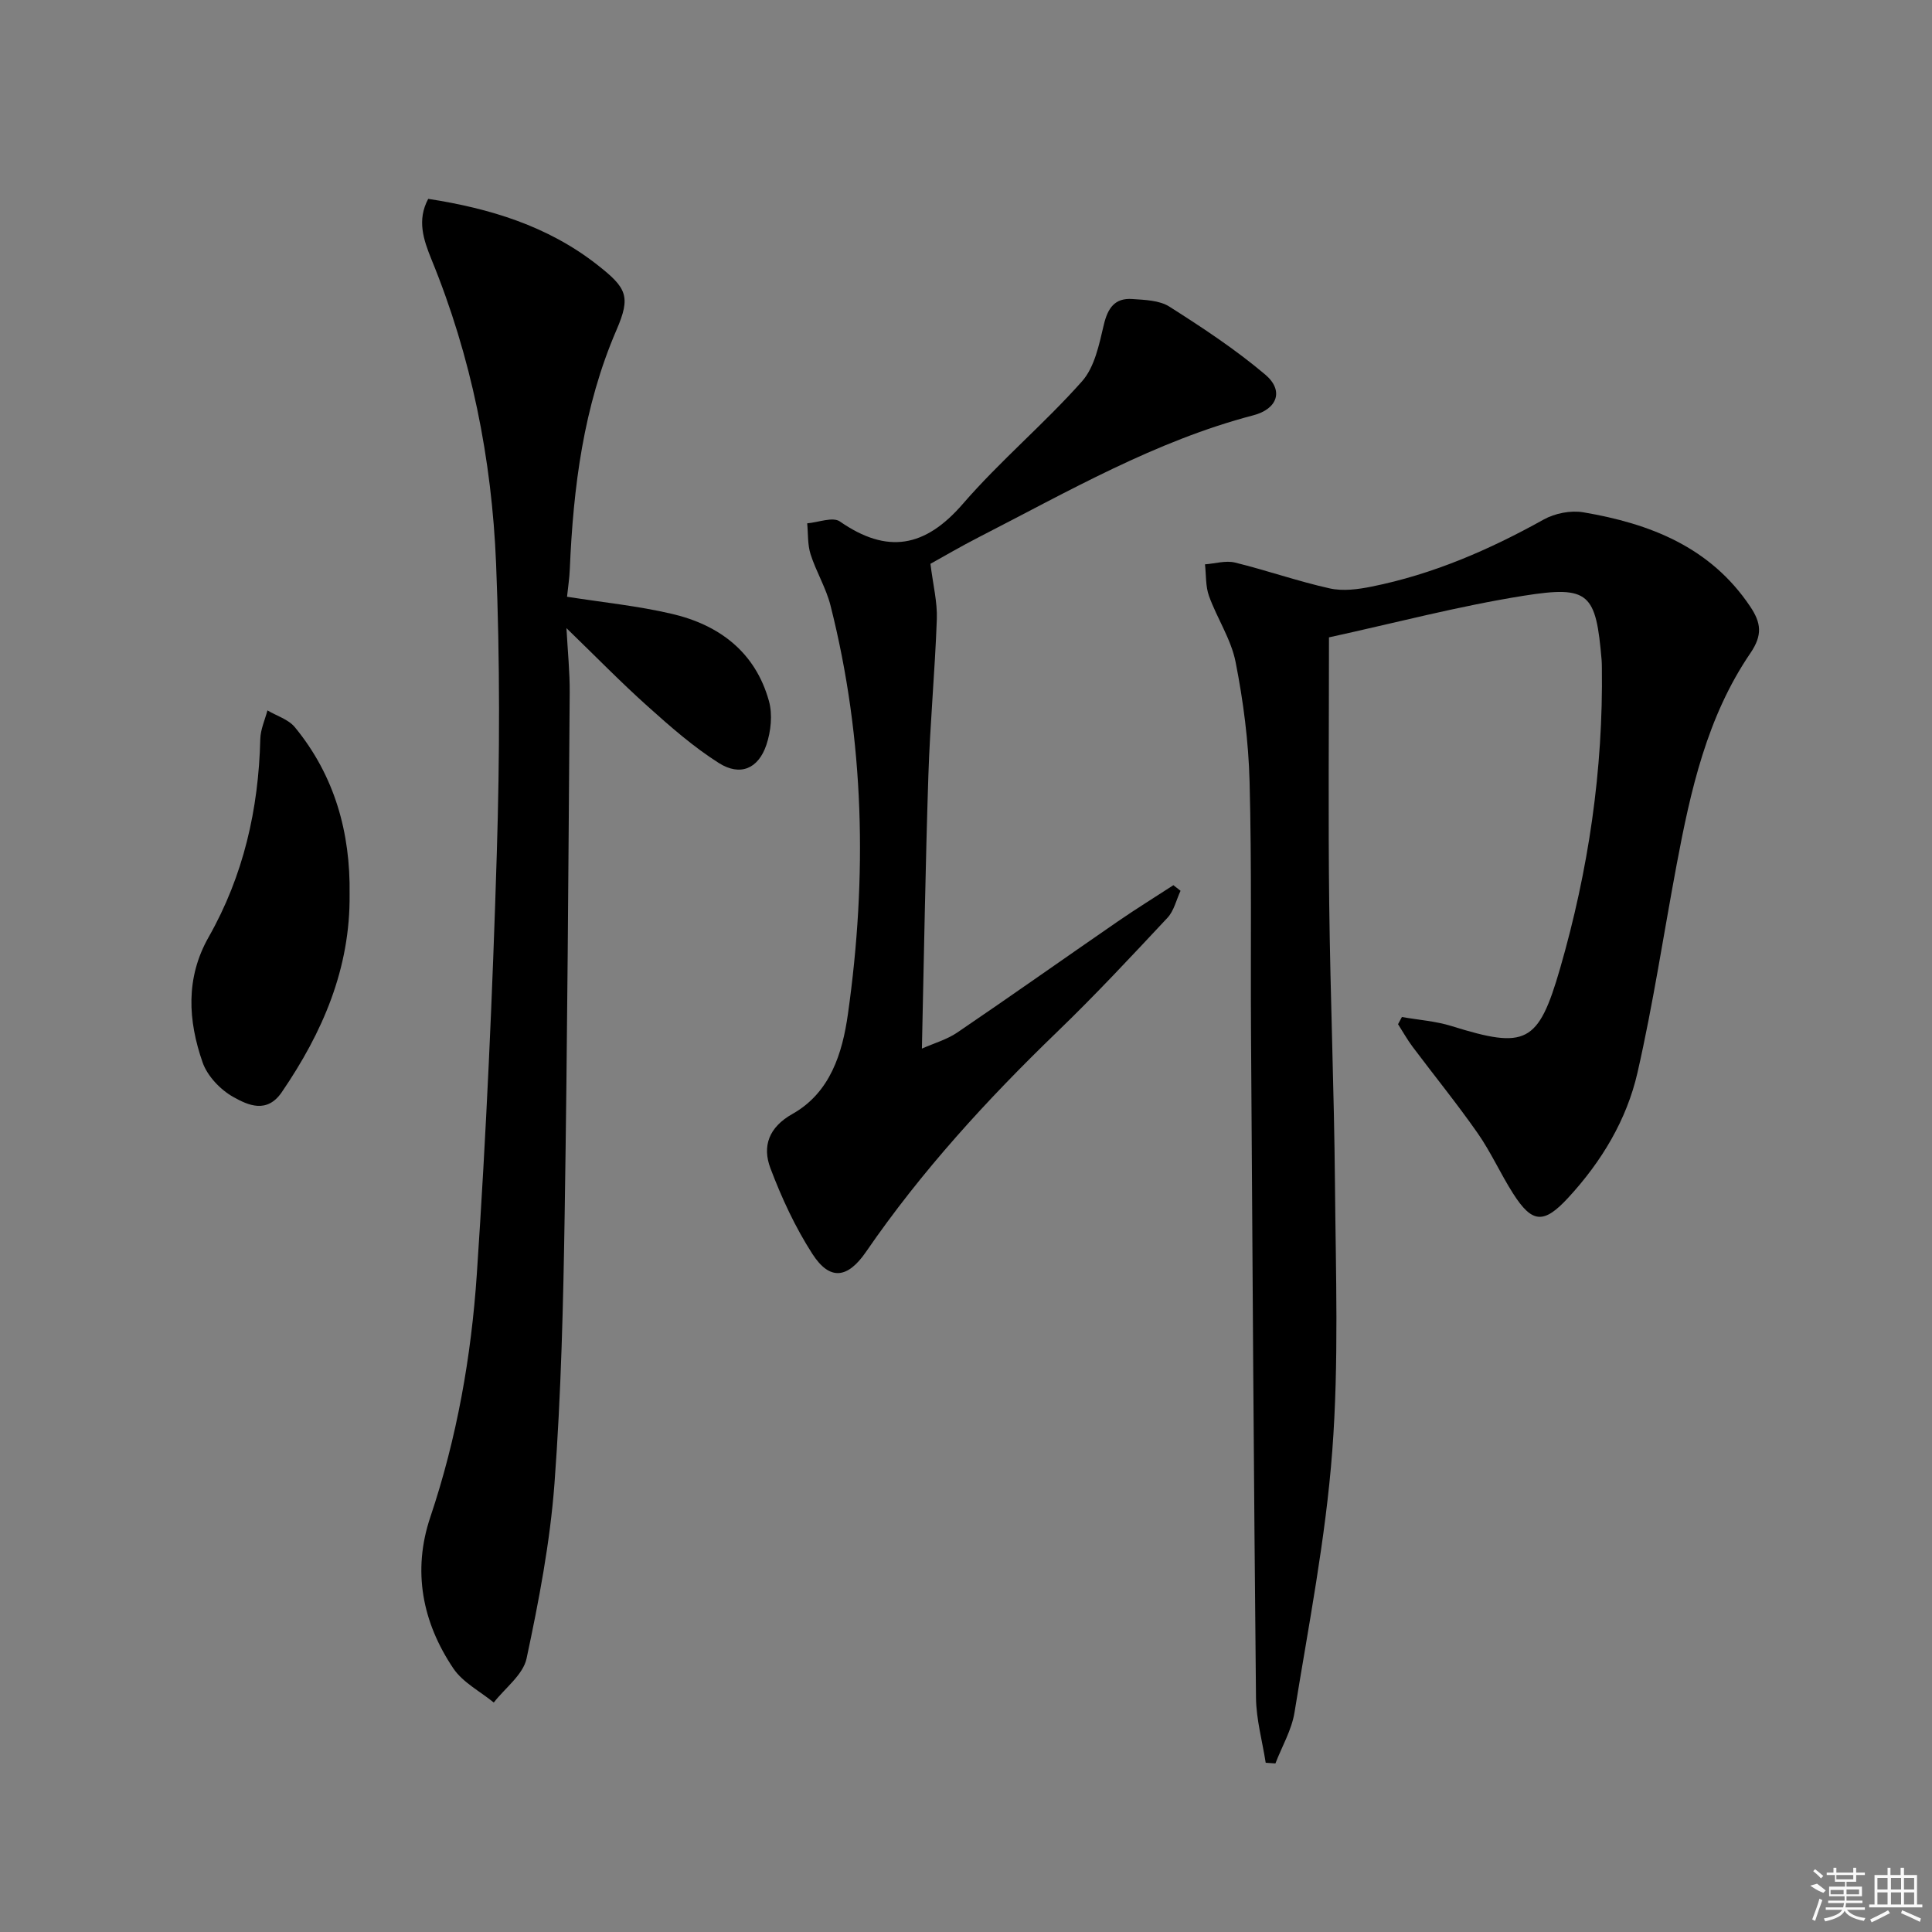<svg enable-background="new 0 0 400 400" viewBox="0 0 400 400" xmlns="http://www.w3.org/2000/svg"><rect x="0" y="0" width="400" height="400" fill="#808080" stroke="none"/><path d="m262.05 364.96c-.7-4.49-1.96-8.97-2.01-13.46-.46-45.79-.74-91.59-1.03-137.38-.11-17.46.16-34.92-.3-52.36-.22-8.26-1.29-16.57-2.89-24.68-.93-4.74-3.84-9.05-5.51-13.68-.73-2.02-.58-4.36-.83-6.56 2.08-.15 4.28-.84 6.2-.37 6.58 1.61 13.01 3.88 19.62 5.35 2.74.61 5.86.2 8.68-.37 12.66-2.54 24.35-7.61 35.61-13.88 2.33-1.3 5.62-1.95 8.24-1.5 13.77 2.34 26.26 7.17 34.52 19.49 2.27 3.38 2.61 5.9.06 9.65-9 13.18-12.4 28.47-15.29 43.86-2.69 14.33-4.85 28.78-8.09 42.98-2.24 9.82-7.45 18.45-14.34 25.92-5.05 5.47-7.46 5.36-11.43-.88-2.59-4.06-4.57-8.53-7.32-12.47-4.27-6.11-8.99-11.92-13.47-17.89-1.11-1.48-2.02-3.12-3.02-4.68.27-.5.53-.99.8-1.49 3.45.61 7.02.85 10.33 1.89 15.33 4.78 17.91 3.63 22.4-11.88 5.89-20.36 8.96-41.15 8.67-62.39-.01-.5-.01-1-.05-1.5-1.18-13.85-2.53-15.5-16.12-13.34-13.53 2.15-26.85 5.68-40.33 8.62 0 18.95-.17 37.09.05 55.22.23 19.3 1.02 38.6 1.19 57.91.16 18.45.83 36.98-.56 55.34-1.37 18.14-4.91 36.13-7.82 54.13-.59 3.63-2.6 7.03-3.95 10.54-.7-.05-1.36-.1-2.01-.14z"/><path d="m88.66 41.17c12.78 1.98 24.71 5.61 34.94 13.61 6.15 4.81 7.06 6.54 4.05 13.51-6.86 15.88-8.96 32.57-9.68 49.59-.07 1.78-.35 3.56-.57 5.67 7.42 1.17 14.67 1.89 21.7 3.54 9.83 2.29 17.29 7.93 20.1 18.05.78 2.79.41 6.28-.53 9.08-1.67 4.96-5.43 6.55-9.85 3.75-5.27-3.34-10.05-7.54-14.72-11.73-5.54-4.96-10.74-10.3-16.82-16.19.26 4.86.7 9.09.67 13.31-.27 35.98-.48 71.95-1.04 107.92-.29 18.63-.73 37.29-2.11 55.85-.91 12.17-3.23 24.28-5.78 36.24-.72 3.37-4.44 6.1-6.79 9.12-2.83-2.32-6.41-4.15-8.37-7.06-6.43-9.56-8.51-20.2-4.77-31.32 5.5-16.36 8.48-33.24 9.63-50.3 1.95-29.03 3.26-58.12 4.14-87.21.61-19.94.66-39.95-.15-59.88-.88-21.67-5.11-42.85-13.4-63.06-1.61-3.99-3.03-8.08-.65-12.49z"/><path d="m192.64 116.73c.53 4.35 1.45 7.93 1.32 11.47-.39 10.79-1.4 21.55-1.75 32.34-.61 18.6-.9 37.21-1.34 56.56 2.5-1.11 5.17-1.86 7.34-3.34 11.14-7.56 22.12-15.34 33.21-22.98 3.77-2.6 7.68-5.01 11.52-7.51.49.39.99.78 1.48 1.16-.88 1.88-1.36 4.15-2.71 5.59-7.48 8-14.97 16.03-22.85 23.63-14.53 14.03-28.1 28.85-39.56 45.53-3.81 5.54-7.5 6.03-11.11.42-3.55-5.51-6.37-11.6-8.69-17.75-1.71-4.54-.33-8.46 4.55-11.21 7.86-4.42 10.36-12.6 11.5-20.67 4.01-28.37 3.47-56.67-3.6-84.6-.92-3.65-2.98-7-4.13-10.62-.64-2-.49-4.26-.7-6.4 2.29-.19 5.3-1.4 6.76-.39 9.82 6.82 17.65 5.4 25.48-3.65 7.7-8.9 16.83-16.55 24.65-25.35 2.62-2.94 3.56-7.64 4.52-11.71.82-3.48 2.29-5.6 5.91-5.34 2.61.18 5.61.26 7.68 1.58 6.84 4.35 13.67 8.85 19.84 14.07 3.89 3.29 2.53 7.11-2.46 8.42-20.31 5.32-38.33 15.76-56.79 25.21-3.83 1.96-7.54 4.14-10.07 5.54z"/><path d="m72.38 185.14c.16 15.43-5.61 28.63-14.03 40.97-3.08 4.52-6.99 2.72-10.04 1.01-2.67-1.49-5.37-4.32-6.36-7.15-3.02-8.66-3.57-17.47 1.25-25.96 7.21-12.7 10.34-26.48 10.69-41 .05-1.99.96-3.96 1.48-5.93 1.92 1.14 4.34 1.86 5.67 3.47 8.27 10.06 11.53 21.87 11.34 34.59z"/><g fill="#fafafa"><path d="m374.8 390.4 1.4-.4c.7.5 1.3 1 1.8 1.4l-.5.5c-1.5-.6-2.1-1.1-2.7-1.5zm1 7.3-.6-.3c.5-1.4 1.1-2.8 1.5-4.3.2.1.4.2.6.3-.5 1.3-1 2.8-1.5 4.3zm-.4-10.3.4-.4c.4.3 1 .8 1.7 1.4l-.5.5c-.4-.5-1-1-1.6-1.5zm2.5.3h1.7v-1h.6v1h3.5v-1h.6v1h1.8v.5h-1.8v1.4h-2v1h3.2v2h-3.2v.9h3.3v.5h-3.4c0 .3-.1.6-.1.9h4v.5h-3.7c.7.9 1.9 1.5 3.8 1.7-.1.2-.2.4-.3.6-2.1-.4-3.5-1.1-4-2.1-.4 1-1.8 1.7-4 2.2-.1-.2-.2-.4-.3-.6 2.1-.4 3.4-1 3.8-1.8h-3.4v-.5h3.6c.1-.3.1-.6.2-.9h-3.3v-.5h3.4c0-.3 0-.6 0-.9h-3.2v-2h3.3v-1h-2.1v-1.4h-1.7v-.5zm1.1 3.5v1h2.7c0-.3 0-.4 0-.4 0-.1 0-.2 0-.2 0-.1 0-.2 0-.3h-2.7zm1.2-3v.9h3.5v-.9zm4.7 3h-2.6v.6.4h2.6z"/><path d="m393.6 386.7h.6v1.5h2.7v6.1h1.1v.6h-11v-.6h1.1v-6.1h2.7v-1.5h.6v1.5h2.1v-1.5zm-2.7 8.8.4.6c-1.2.6-2.5 1.3-3.8 1.9-.1-.2-.2-.4-.3-.6 1.2-.6 2.5-1.2 3.7-1.9zm-2.2-6.7v2.4h2.1v-2.4zm0 3v2.5h2.1v-2.5zm2.8-3v2.4h2.1v-2.4zm0 3v2.5h2.1v-2.5zm6 6.1c-1.4-.7-2.7-1.3-3.9-1.8l.2-.6c1.5.6 2.7 1.2 3.9 1.7zm-1.2-9.1h-2.1v2.4h2.1zm-2.1 3v2.5h2.1v-2.5z"/></g></svg>
